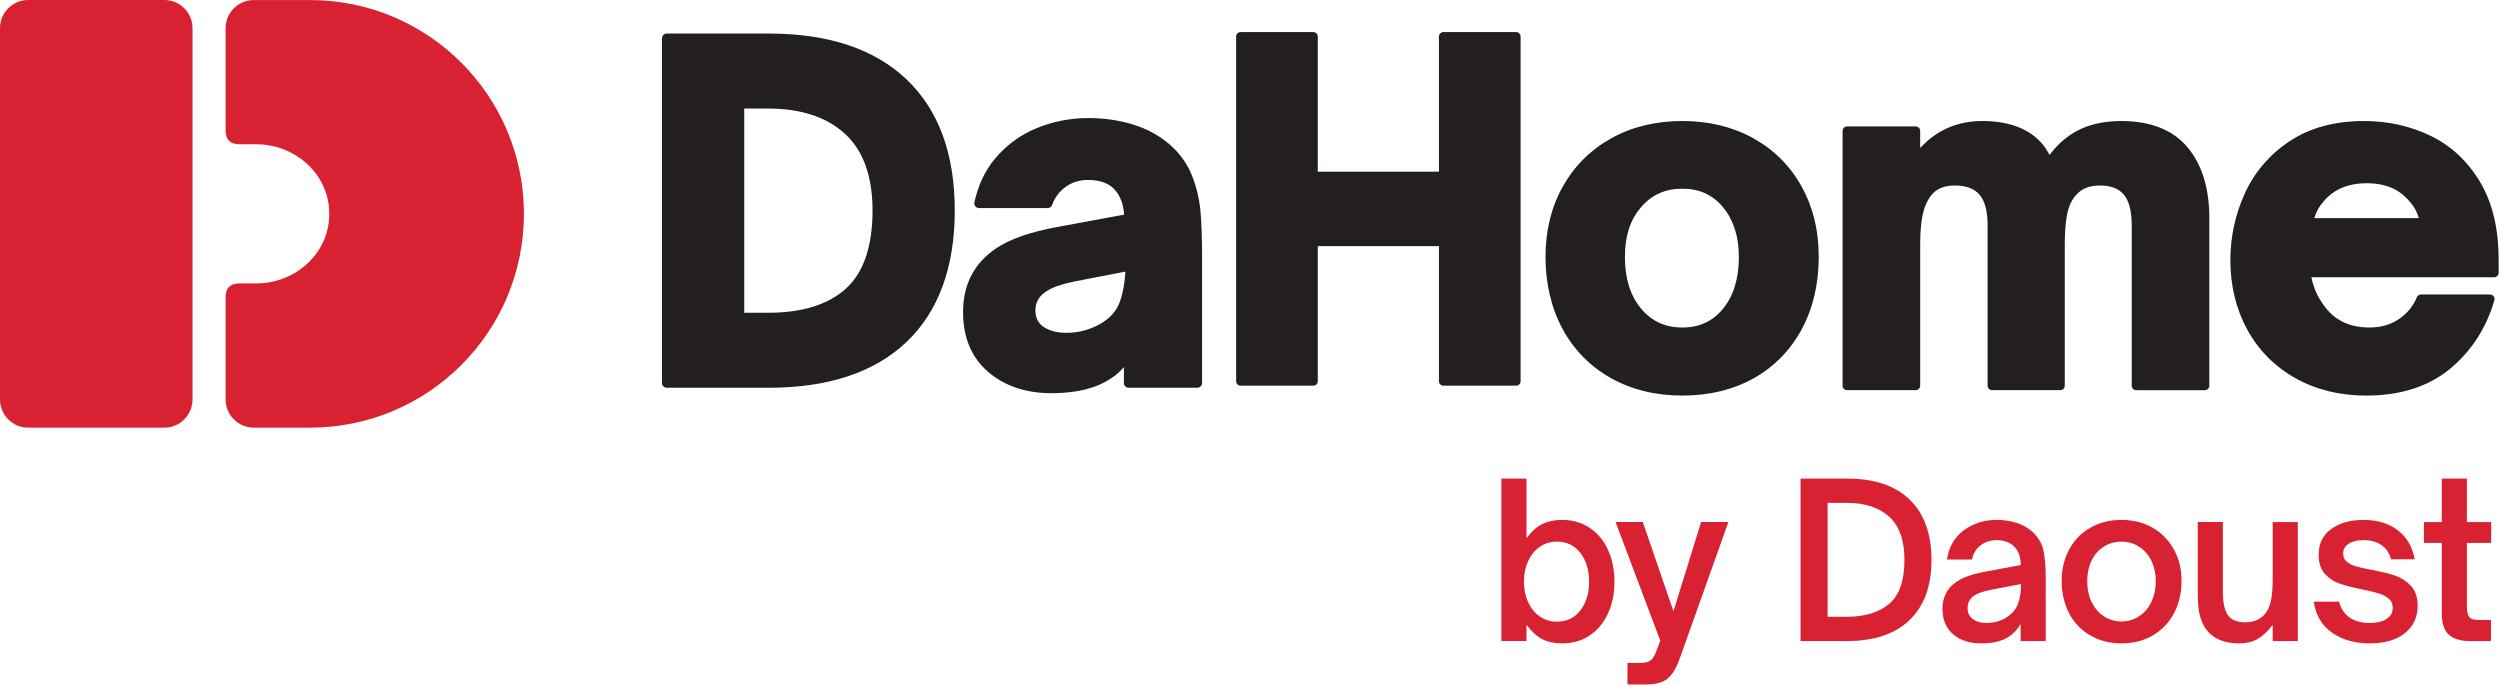 <svg width="1381" height="379" viewBox="0 0 1381 379" fill="none" xmlns="http://www.w3.org/2000/svg">
<g clip-path="url(#clip0_7229_3212)">
<path d="M1380.24 150.68V143.19C1380.24 126.18 1376.76 111.78 1369.91 100.37C1363.03 88.94 1353.82 80.39 1342.53 74.96C1331.34 69.58 1319.02 66.85 1305.9 66.85C1289.85 66.85 1276.09 70.56 1264.99 77.86C1253.92 85.16 1245.56 94.83 1240.15 106.59C1234.79 118.26 1232.06 130.74 1232.06 143.68C1232.06 157.84 1235.19 170.75 1241.35 182.04C1247.54 193.38 1256.47 202.4 1267.88 208.84C1279.26 215.26 1292.47 218.52 1307.15 218.52C1325.96 218.52 1341.52 213.54 1353.39 203.73C1365.21 193.97 1373.45 181.22 1377.9 165.83C1378.12 165.09 1377.97 164.28 1377.5 163.66C1377.04 163.04 1376.31 162.68 1375.53 162.68H1337.35C1336.35 162.68 1335.44 163.29 1335.06 164.22C1333.09 169.07 1329.78 173.1 1325.23 176.22C1320.68 179.33 1315.19 180.91 1308.9 180.91C1296.89 180.91 1288.19 176.23 1282.23 166.5C1280.85 164.51 1279.6 162.05 1278.51 159.17C1277.76 157.19 1277.19 155.17 1276.81 153.15H1377.78C1379.14 153.15 1380.24 152.05 1380.24 150.69V150.68ZM1336.17 120.51H1278.4C1279.5 117 1281.06 114.09 1283.12 111.79C1288.83 104.69 1296.78 101.23 1307.4 101.23C1318.02 101.23 1325.86 104.68 1331.57 111.94C1333.54 114.03 1335.09 116.91 1336.17 120.51ZM1220.43 213.07V120.48C1220.43 103.99 1216.37 90.82 1208.36 81.33C1200.26 71.72 1187.95 66.85 1171.79 66.85C1162.1 66.85 1153.72 68.76 1146.9 72.52C1141.29 75.61 1136.34 80.01 1132.16 85.62C1129.45 80.17 1125.38 75.83 1120.01 72.67C1113.41 68.8 1105.05 66.84 1095.18 66.84C1081.33 66.84 1069.76 71.85 1060.71 81.76V72.3C1060.71 70.94 1059.6 69.84 1058.24 69.84H1020.31C1018.95 69.84 1017.84 70.94 1017.84 72.3V213.05C1017.84 214.41 1018.95 215.52 1020.31 215.52H1058.24C1059.6 215.52 1060.71 214.42 1060.71 213.05V135.19C1060.71 127.92 1061.23 122.07 1062.26 117.8C1063.25 113.7 1064.8 110.34 1066.9 107.79C1069.77 104.21 1074.04 102.47 1079.96 102.47C1085.88 102.47 1090.5 104.11 1093.44 107.49C1096.44 110.92 1097.95 116.63 1097.95 124.46V213.05C1097.95 214.41 1099.06 215.52 1100.42 215.52H1138.1C1139.46 215.52 1140.57 214.42 1140.57 213.05V135.19C1140.57 128.07 1141.05 122.2 1142.01 117.74C1142.91 113.55 1144.55 110.17 1146.94 107.62C1149.97 104.16 1154.27 102.47 1160.06 102.47C1165.85 102.47 1170.29 104.11 1173.16 107.47C1176.08 110.9 1177.56 116.62 1177.56 124.47V213.06C1177.56 214.42 1178.67 215.53 1180.03 215.53H1217.96C1219.32 215.53 1220.43 214.43 1220.43 213.06V213.07ZM995.26 181.92C1001.49 170.37 1004.66 156.92 1004.66 141.94C1004.66 126.96 1001.49 114.37 995.24 103.06C988.97 91.72 980 82.75 968.58 76.39C957.18 70.06 943.98 66.84 929.32 66.84C914.66 66.84 901.46 70.05 890.07 76.39C878.64 82.75 869.63 91.71 863.29 103.04C856.95 114.34 853.73 127.42 853.73 141.93C853.73 156.44 856.95 170.38 863.27 181.92C869.62 193.51 878.64 202.61 890.07 208.97C901.44 215.3 914.65 218.52 929.32 218.52C943.99 218.52 957.41 215.31 968.71 208.97C980.05 202.62 988.98 193.51 995.26 181.91V181.92ZM960.55 141.94C960.55 153.78 957.63 163.37 951.87 170.46C946.15 177.49 938.78 180.91 929.32 180.91C919.86 180.91 912.39 177.49 906.51 170.44C900.59 163.36 897.6 153.78 897.6 141.95C897.6 130.12 900.59 121.39 906.49 114.48C912.38 107.59 919.85 104.24 929.32 104.24C938.79 104.24 946.16 107.62 951.87 114.57C957.63 121.57 960.55 130.78 960.55 141.95V141.94ZM839.98 210.6V20.19C839.98 18.83 838.88 17.72 837.51 17.72H797.34C795.98 17.72 794.87 18.82 794.87 20.19V94.84H727.94V20.19C727.94 18.83 726.84 17.72 725.48 17.72H685.3C683.94 17.72 682.84 18.82 682.84 20.19V210.6C682.84 211.96 683.94 213.06 685.3 213.06H725.48C726.84 213.06 727.94 211.96 727.94 210.6V135.95H794.87V210.6C794.87 211.96 795.98 213.06 797.34 213.06H837.51C838.88 213.06 839.98 211.96 839.98 210.6ZM664.02 211.58V141.7C664.02 131.51 663.72 123.08 663.14 116.63C662.54 110.01 660.97 103.43 658.48 97.07C655.92 90.55 651.78 84.75 646.16 79.83C640.58 74.95 633.8 71.25 626 68.82C618.29 66.42 609.96 65.21 601.26 65.21C591.32 65.21 581.71 67.08 572.69 70.77C563.59 74.5 555.77 80.25 549.45 87.87C544.11 94.31 540.34 102.34 538.25 111.74C538.08 112.52 538.27 113.33 538.76 113.95C539.26 114.57 540.01 114.93 540.81 114.93H578.74C579.85 114.93 580.84 114.23 581.21 113.19C582.51 109.55 584.61 106.52 587.45 104.17C591.32 100.96 595.75 99.41 601 99.41C607.52 99.41 612.41 101.14 615.58 104.59C618.71 107.85 620.52 112.55 620.98 118.57L584.06 125.39C569.12 128.11 557.7 132.11 550.12 137.28C538.09 145.41 531.99 157.23 531.99 172.39C531.99 186.44 536.67 197.57 545.89 205.46C554.99 213.25 566.73 217.2 580.79 217.2C594.85 217.2 605.63 214.45 613.62 209.07C616.34 207.39 618.75 205.26 620.84 202.7V211.58C620.84 213.03 622.02 214.2 623.46 214.2H661.39C662.84 214.2 664.01 213.03 664.01 211.58H664.02ZM621.67 150.05C621.16 157.8 619.88 163.98 617.85 168.48C615.66 173.33 611.47 177.25 605.38 180.15C600.32 182.6 594.84 183.85 589.12 183.85C583.89 183.85 579.6 182.72 576.37 180.48C573.41 178.43 571.96 175.47 571.96 171.41C571.96 168.05 573.18 165.2 575.59 162.78C577.29 161.23 579.49 159.88 582.1 158.76C584.84 157.6 588.71 156.49 593.57 155.48L621.67 150.04V150.05ZM500.77 188.9C518.45 172.08 527.41 147.63 527.41 116.25C527.41 84.87 518.45 60.67 500.77 43.85C483.12 27.06 457.62 18.54 424.96 18.54H368.31C366.86 18.54 365.69 19.72 365.69 21.16V211.58C365.69 213.03 366.87 214.2 368.31 214.2H424.71C457.53 214.2 483.12 205.69 500.77 188.9ZM481.99 116.24C481.99 136 477.07 150.51 467.38 159.34C457.61 168.24 443.17 172.76 424.47 172.76H411.12V59.97H424.47C442.5 59.97 456.76 64.69 466.86 74C476.9 83.26 481.99 97.47 481.99 116.24Z" fill="#231F20"/>
<path d="M289.41 118.12C289.41 117.98 289.41 117.83 289.41 117.69C289.18 52.67 236.39 0.03 171.31 0.03H140.19C131.59 0.03 124.62 7 124.62 15.6V71.92C124.62 78.04 128.11 79.71 132.41 79.71H141.79C161.86 79.71 179.78 94.38 181.69 114.36C181.81 115.63 181.86 116.88 181.86 118.13C181.86 119.38 181.81 120.63 181.69 121.9C179.78 141.88 161.86 156.55 141.79 156.55H132.41C128.11 156.55 124.62 158.22 124.62 164.34V220.66C124.62 229.26 131.59 236.23 140.19 236.23H171.31C236.39 236.23 289.18 183.59 289.42 118.56C289.42 118.42 289.42 118.28 289.42 118.13L289.41 118.12Z" fill="#D92231"/>
<path d="M106.35 220.68V15.57C106.35 6.97 99.38 0 90.78 0H15.57C6.97 0 0 6.97 0 15.57V220.67C0 229.27 6.97 236.24 15.57 236.24H90.77C99.37 236.24 106.34 229.27 106.34 220.67L106.35 220.68Z" fill="#D92231"/>
<path d="M862.88 355.41C868.61 355.41 873.65 353.98 878 351.12C882.35 348.26 885.74 344.24 888.17 339.06C890.6 333.89 891.82 327.97 891.82 321.3C891.82 314.63 890.6 308.72 888.17 303.54C885.74 298.36 882.35 294.35 878 291.48C873.65 288.62 868.61 287.19 862.88 287.19C858.73 287.19 855.12 287.94 852.07 289.42C849.01 290.91 846.07 293.54 843.24 297.3V264.37H829.37V354.1H843.24V345.16C846.07 348.92 848.99 351.57 852.01 353.1C855.02 354.63 858.65 355.39 862.88 355.39V355.41ZM860.06 343.41C856.53 343.41 853.4 342.47 850.65 340.59C847.91 338.71 845.75 336.08 844.19 332.71C842.62 329.34 841.83 325.54 841.83 321.3C841.83 317.06 842.62 313.26 844.19 309.89C845.75 306.52 847.91 303.89 850.65 302.01C853.4 300.13 856.53 299.19 860.06 299.19C865.47 299.19 869.78 301.27 873 305.42C876.21 309.58 877.82 314.87 877.82 321.3C877.82 327.73 876.21 333.02 873 337.18C869.78 341.34 865.47 343.41 860.06 343.41ZM909.6 378.1C914.54 378.1 918.34 377.06 921 374.98C923.67 372.9 925.98 369.12 927.94 363.63L954.76 288.36H939.7L924.42 337.64L907.48 288.36H892.43L917.12 353.87L914.77 360.22C913.75 362.73 912.63 364.35 911.42 365.1C910.2 365.84 908.38 366.22 905.95 366.22H899.01V378.1H909.6ZM1020.26 354.11C1035.31 354.11 1046.86 350.23 1054.9 342.47C1062.93 334.71 1066.95 323.65 1066.95 309.3C1066.95 294.95 1062.95 283.78 1054.95 276.02C1046.96 268.26 1035.43 264.38 1020.38 264.38H994.62V354.11H1020.26ZM1009.56 340.71V277.79H1020.14C1030.18 277.79 1038 280.34 1043.61 285.44C1049.21 290.54 1052.01 298.49 1052.01 309.31C1052.01 320.76 1049.19 328.85 1043.55 333.6C1037.9 338.34 1030.1 340.71 1020.14 340.71H1009.56ZM1094.42 355.41C1100.85 355.41 1105.91 354.19 1109.59 351.76C1112.26 350.04 1114.45 347.68 1116.18 344.7V354.11H1130.06V318.48C1130.06 312.99 1129.64 308.25 1128.82 304.25C1128 300.25 1125.98 296.76 1122.77 293.78C1120.33 291.59 1117.41 289.94 1114 288.84C1110.59 287.74 1106.93 287.19 1103.01 287.19C1096.19 287.19 1090.17 289.07 1084.96 292.84C1079.74 296.6 1076.59 302.01 1075.49 309.07H1089.37C1089.99 305.78 1091.56 303.17 1094.07 301.25C1096.58 299.33 1099.52 298.37 1102.89 298.37C1107.04 298.37 1110.34 299.59 1112.77 302.02C1115.04 304.37 1116.22 307.74 1116.3 312.13L1095.48 316.01C1088.74 317.34 1083.64 319.26 1080.19 321.77C1075.41 325.3 1073.02 330.12 1073.02 336.24C1073.02 342.36 1074.98 346.98 1078.9 350.35C1082.82 353.72 1087.99 355.41 1094.42 355.41ZM1097.48 344.12C1094.26 344.12 1091.7 343.4 1089.78 341.94C1087.85 340.49 1086.9 338.47 1086.9 335.88C1086.9 333.53 1087.68 331.57 1089.25 330C1091.13 328.28 1094.34 326.94 1098.89 326L1116.41 322.59C1116.41 327.61 1115.69 331.64 1114.24 334.7C1112.79 337.76 1110.22 340.23 1106.54 342.11C1103.71 343.44 1100.69 344.11 1097.48 344.11V344.12ZM1171.91 355.41C1178.42 355.41 1184.18 353.94 1189.2 351C1194.22 348.06 1198.12 343.98 1200.9 338.77C1203.68 333.56 1205.08 327.62 1205.08 320.95C1205.08 314.28 1203.67 308.62 1200.84 303.49C1198.02 298.36 1194.1 294.36 1189.08 291.49C1184.06 288.63 1178.34 287.2 1171.91 287.2C1165.48 287.2 1159.76 288.63 1154.74 291.49C1149.72 294.35 1145.82 298.35 1143.04 303.49C1140.26 308.63 1138.86 314.45 1138.86 320.95C1138.86 327.45 1140.26 333.67 1143.04 338.88C1145.82 344.1 1149.72 348.15 1154.74 351.05C1159.76 353.95 1165.48 355.4 1171.91 355.4V355.41ZM1171.91 343.29C1168.3 343.29 1165.07 342.35 1162.21 340.47C1159.35 338.59 1157.09 335.96 1155.45 332.59C1153.8 329.22 1152.98 325.34 1152.98 320.95C1152.98 316.8 1153.78 313.05 1155.39 309.72C1156.99 306.39 1159.25 303.8 1162.15 301.96C1165.05 300.12 1168.3 299.2 1171.91 299.2C1175.52 299.2 1178.77 300.14 1181.67 302.02C1184.57 303.9 1186.83 306.51 1188.44 309.84C1190.04 313.17 1190.85 316.88 1190.85 320.95C1190.85 325.26 1190.04 329.11 1188.44 332.47C1186.83 335.84 1184.57 338.49 1181.67 340.41C1178.77 342.33 1175.52 343.29 1171.91 343.29ZM1236.97 355.41C1240.81 355.41 1244.16 354.6 1247.02 353C1249.89 351.39 1252.69 348.79 1255.43 345.18V354.12H1269.31V288.38H1255.43V320.13C1255.43 325.23 1255.08 329.29 1254.37 332.3C1253.67 335.32 1252.49 337.73 1250.85 339.53C1248.26 342.35 1244.73 343.76 1240.26 343.76C1236.18 343.76 1233.21 342.7 1231.32 340.58C1229.05 338.07 1227.91 333.52 1227.91 326.94V288.37H1214.04V326.83C1214.04 331.3 1214.25 334.85 1214.68 337.47C1215.11 340.1 1215.84 342.47 1216.86 344.58C1220.39 351.79 1227.09 355.4 1236.97 355.4V355.41ZM1309.05 355.41C1317.28 355.41 1323.75 353.53 1328.45 349.76C1333.16 346 1335.51 340.94 1335.51 334.59C1335.51 329.96 1334.29 326.34 1331.86 323.71C1329.43 321.08 1326.53 319.18 1323.16 318.01C1319.79 316.83 1315.48 315.78 1310.22 314.83C1306.54 314.12 1303.66 313.48 1301.58 312.89C1299.5 312.3 1297.78 311.44 1296.41 310.3C1295.03 309.16 1294.35 307.65 1294.35 305.77C1294.35 303.5 1295.37 301.69 1297.41 300.36C1299.44 299.03 1302.23 298.36 1305.76 298.36C1309.52 298.36 1312.73 299.24 1315.4 301.01C1318.06 302.77 1319.87 305.42 1320.81 308.95H1333.86C1332.69 302.13 1329.59 296.8 1324.57 292.96C1319.55 289.12 1313.28 287.2 1305.76 287.2C1298.24 287.2 1292.58 288.85 1287.88 292.14C1283.18 295.43 1280.82 300.22 1280.82 306.49C1280.82 310.96 1281.98 314.47 1284.29 317.01C1286.6 319.56 1289.39 321.38 1292.64 322.48C1295.89 323.58 1300.11 324.64 1305.28 325.66C1309.05 326.45 1312.01 327.17 1314.16 327.84C1316.32 328.51 1318.12 329.47 1319.57 330.72C1321.02 331.98 1321.75 333.66 1321.75 335.78C1321.75 338.45 1320.59 340.51 1318.28 341.95C1315.97 343.4 1312.89 344.13 1309.05 344.13C1304.5 344.13 1300.78 343.11 1297.88 341.07C1294.97 339.03 1293.05 336.13 1292.11 332.37H1278.12C1279.22 339.9 1282.61 345.62 1288.29 349.54C1293.97 353.46 1300.89 355.42 1309.05 355.42V355.41ZM1376.01 354.11V342.47H1369.07C1366.41 342.47 1364.68 341.86 1363.9 340.65C1363.11 339.44 1362.72 337.57 1362.72 335.06V299.9H1376.13V288.38H1362.72V264.39H1348.84V288.38H1338.97V299.9H1348.84V338.94C1348.84 344.35 1350.14 348.23 1352.72 350.58C1355.31 352.93 1359.15 354.11 1364.25 354.11H1376.01Z" fill="#D92231"/>
</g>
<defs>
<clipPath id="clip0_7229_3212">
<rect width="1380.24" height="378.1" fill="white"/>
</clipPath>
</defs>
</svg>
